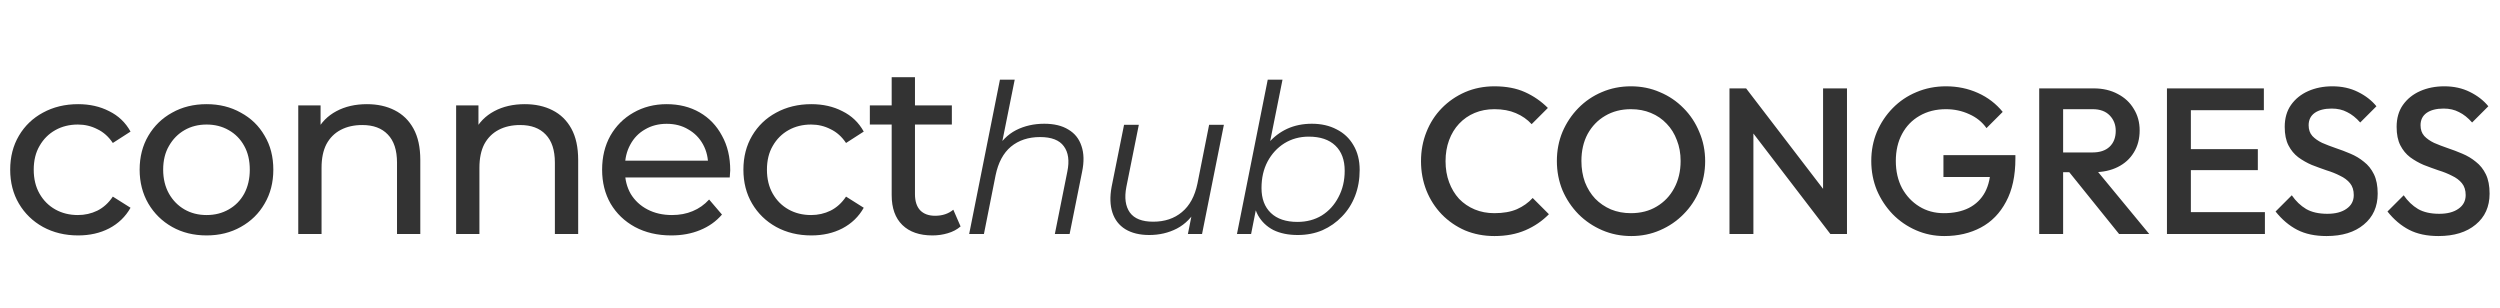 <svg width="577" height="71" viewBox="0 0 577 71" fill="none" xmlns="http://www.w3.org/2000/svg">
<path d="M18.032 54.336C15.008 54.336 12.301 53.683 9.912 52.376C7.56 51.069 5.712 49.277 4.368 47C3.024 44.723 2.352 42.109 2.352 39.16C2.352 36.211 3.024 33.597 4.368 31.32C5.712 29.043 7.56 27.269 9.912 26C12.301 24.693 15.008 24.04 18.032 24.04C20.72 24.04 23.109 24.581 25.2 25.664C27.328 26.709 28.971 28.277 30.128 30.368L26.04 33C25.069 31.544 23.875 30.48 22.456 29.808C21.075 29.099 19.581 28.744 17.976 28.744C16.035 28.744 14.299 29.173 12.768 30.032C11.237 30.891 10.024 32.104 9.128 33.672C8.232 35.203 7.784 37.032 7.784 39.16C7.784 41.288 8.232 43.136 9.128 44.704C10.024 46.272 11.237 47.485 12.768 48.344C14.299 49.203 16.035 49.632 17.976 49.632C19.581 49.632 21.075 49.296 22.456 48.624C23.875 47.915 25.069 46.832 26.04 45.376L30.128 47.952C28.971 50.005 27.328 51.592 25.2 52.712C23.109 53.795 20.72 54.336 18.032 54.336ZM47.683 54.336C44.696 54.336 42.045 53.683 39.731 52.376C37.416 51.069 35.587 49.277 34.243 47C32.899 44.685 32.227 42.072 32.227 39.16C32.227 36.211 32.899 33.597 34.243 31.32C35.587 29.043 37.416 27.269 39.731 26C42.045 24.693 44.696 24.04 47.683 24.04C50.632 24.04 53.264 24.693 55.579 26C57.931 27.269 59.76 29.043 61.067 31.32C62.411 33.56 63.083 36.173 63.083 39.16C63.083 42.109 62.411 44.723 61.067 47C59.76 49.277 57.931 51.069 55.579 52.376C53.264 53.683 50.632 54.336 47.683 54.336ZM47.683 49.632C49.587 49.632 51.285 49.203 52.779 48.344C54.309 47.485 55.504 46.272 56.363 44.704C57.221 43.099 57.651 41.251 57.651 39.16C57.651 37.032 57.221 35.203 56.363 33.672C55.504 32.104 54.309 30.891 52.779 30.032C51.285 29.173 49.587 28.744 47.683 28.744C45.779 28.744 44.08 29.173 42.587 30.032C41.093 30.891 39.899 32.104 39.003 33.672C38.107 35.203 37.659 37.032 37.659 39.16C37.659 41.251 38.107 43.099 39.003 44.704C39.899 46.272 41.093 47.485 42.587 48.344C44.08 49.203 45.779 49.632 47.683 49.632ZM84.686 24.04C87.112 24.04 89.24 24.507 91.07 25.44C92.936 26.373 94.392 27.792 95.438 29.696C96.483 31.6 97.006 34.008 97.006 36.92V54H91.63V37.536C91.63 34.661 90.92 32.496 89.502 31.04C88.12 29.584 86.16 28.856 83.622 28.856C81.718 28.856 80.056 29.229 78.638 29.976C77.219 30.723 76.118 31.824 75.334 33.28C74.587 34.736 74.214 36.547 74.214 38.712V54H68.838V24.32H73.99V32.328L73.15 30.2C74.12 28.259 75.614 26.747 77.63 25.664C79.646 24.581 81.998 24.04 84.686 24.04ZM121.123 24.04C123.549 24.04 125.677 24.507 127.507 25.44C129.373 26.373 130.829 27.792 131.875 29.696C132.92 31.6 133.443 34.008 133.443 36.92V54H128.067V37.536C128.067 34.661 127.357 32.496 125.939 31.04C124.557 29.584 122.597 28.856 120.059 28.856C118.155 28.856 116.493 29.229 115.075 29.976C113.656 30.723 112.555 31.824 111.771 33.28C111.024 34.736 110.651 36.547 110.651 38.712V54H105.275V24.32H110.427V32.328L109.587 30.2C110.557 28.259 112.051 26.747 114.067 25.664C116.083 24.581 118.435 24.04 121.123 24.04ZM154.928 54.336C151.755 54.336 148.955 53.683 146.528 52.376C144.139 51.069 142.272 49.277 140.928 47C139.621 44.723 138.968 42.109 138.968 39.16C138.968 36.211 139.603 33.597 140.872 31.32C142.179 29.043 143.952 27.269 146.192 26C148.469 24.693 151.027 24.04 153.864 24.04C156.739 24.04 159.277 24.675 161.48 25.944C163.683 27.213 165.4 29.005 166.632 31.32C167.901 33.597 168.536 36.267 168.536 39.328C168.536 39.552 168.517 39.813 168.48 40.112C168.48 40.411 168.461 40.691 168.424 40.952H143.168V37.088H165.624L163.44 38.432C163.477 36.528 163.085 34.829 162.264 33.336C161.443 31.843 160.304 30.685 158.848 29.864C157.429 29.005 155.768 28.576 153.864 28.576C151.997 28.576 150.336 29.005 148.88 29.864C147.424 30.685 146.285 31.861 145.464 33.392C144.643 34.885 144.232 36.603 144.232 38.544V39.44C144.232 41.419 144.68 43.192 145.576 44.76C146.509 46.291 147.797 47.485 149.44 48.344C151.083 49.203 152.968 49.632 155.096 49.632C156.851 49.632 158.437 49.333 159.856 48.736C161.312 48.139 162.581 47.243 163.664 46.048L166.632 49.52C165.288 51.088 163.608 52.283 161.592 53.104C159.613 53.925 157.392 54.336 154.928 54.336ZM187.257 54.336C184.233 54.336 181.526 53.683 179.137 52.376C176.785 51.069 174.937 49.277 173.593 47C172.249 44.723 171.577 42.109 171.577 39.16C171.577 36.211 172.249 33.597 173.593 31.32C174.937 29.043 176.785 27.269 179.137 26C181.526 24.693 184.233 24.04 187.257 24.04C189.945 24.04 192.334 24.581 194.425 25.664C196.553 26.709 198.196 28.277 199.353 30.368L195.265 33C194.294 31.544 193.1 30.48 191.681 29.808C190.3 29.099 188.806 28.744 187.201 28.744C185.26 28.744 183.524 29.173 181.993 30.032C180.462 30.891 179.249 32.104 178.353 33.672C177.457 35.203 177.009 37.032 177.009 39.16C177.009 41.288 177.457 43.136 178.353 44.704C179.249 46.272 180.462 47.485 181.993 48.344C183.524 49.203 185.26 49.632 187.201 49.632C188.806 49.632 190.3 49.296 191.681 48.624C193.1 47.915 194.294 46.832 195.265 45.376L199.353 47.952C198.196 50.005 196.553 51.592 194.425 52.712C192.334 53.795 189.945 54.336 187.257 54.336ZM215.208 54.336C212.221 54.336 209.907 53.533 208.264 51.928C206.621 50.323 205.8 48.027 205.8 45.04V17.824H211.176V44.816C211.176 46.421 211.568 47.653 212.352 48.512C213.173 49.371 214.331 49.8 215.824 49.8C217.504 49.8 218.904 49.333 220.024 48.4L221.704 52.264C220.883 52.973 219.893 53.496 218.736 53.832C217.616 54.168 216.44 54.336 215.208 54.336ZM200.76 28.744V24.32H219.688V28.744H200.76ZM241.012 28.56C243.284 28.56 245.14 29.008 246.58 29.904C248.052 30.768 249.06 32.032 249.604 33.696C250.18 35.36 250.228 37.344 249.748 39.648L246.868 54H243.46L246.34 39.6C246.852 37.104 246.58 35.152 245.524 33.744C244.5 32.336 242.676 31.632 240.052 31.632C237.364 31.632 235.124 32.368 233.332 33.84C231.572 35.312 230.388 37.52 229.78 40.464L227.092 54H223.684L230.788 18.384H234.196L230.644 36.048L229.78 34.8C230.996 32.624 232.564 31.04 234.484 30.048C236.436 29.056 238.612 28.56 241.012 28.56ZM265.241 54.24C263.033 54.24 261.193 53.792 259.721 52.896C258.281 52 257.289 50.72 256.745 49.056C256.201 47.392 256.137 45.424 256.553 43.152L259.433 28.8H262.841L259.961 43.152C259.481 45.648 259.753 47.616 260.777 49.056C261.801 50.464 263.593 51.168 266.153 51.168C268.809 51.168 271.017 50.432 272.777 48.96C274.569 47.488 275.769 45.28 276.377 42.336L279.065 28.8H282.473L277.433 54H274.169L275.609 46.752L276.329 47.952C275.145 50.128 273.577 51.728 271.625 52.752C269.705 53.744 267.577 54.24 265.241 54.24ZM285.491 54L292.595 18.384H296.003L292.451 36.096L290.915 41.088L290.339 45.984L288.755 54H285.491ZM299.507 54.24C297.331 54.24 295.459 53.856 293.891 53.088C292.355 52.288 291.171 51.152 290.339 49.68C289.539 48.176 289.123 46.368 289.091 44.256C289.091 41.952 289.411 39.84 290.051 37.92C290.691 36 291.603 34.352 292.787 32.976C294.003 31.568 295.443 30.48 297.107 29.712C298.803 28.944 300.691 28.56 302.771 28.56C304.947 28.56 306.851 28.992 308.483 29.856C310.147 30.688 311.443 31.904 312.371 33.504C313.331 35.104 313.811 37.008 313.811 39.216C313.811 41.392 313.459 43.392 312.755 45.216C312.051 47.04 311.043 48.624 309.731 49.968C308.451 51.312 306.947 52.368 305.219 53.136C303.491 53.872 301.587 54.24 299.507 54.24ZM299.459 51.216C301.571 51.216 303.443 50.72 305.075 49.728C306.707 48.704 307.987 47.296 308.915 45.504C309.875 43.712 310.355 41.68 310.355 39.408C310.355 36.912 309.635 34.976 308.195 33.6C306.755 32.224 304.707 31.536 302.051 31.536C299.971 31.536 298.099 32.048 296.435 33.072C294.803 34.096 293.507 35.504 292.547 37.296C291.619 39.056 291.155 41.088 291.155 43.392C291.155 45.856 291.875 47.776 293.315 49.152C294.755 50.528 296.803 51.216 299.459 51.216Z" fill="#333"/>
<path d="M344.912 54.48C342.48 54.48 340.224 54.048 338.144 53.184C336.096 52.288 334.304 51.056 332.768 49.488C331.232 47.888 330.048 46.048 329.216 43.968C328.384 41.856 327.968 39.6 327.968 37.2C327.968 34.8 328.384 32.56 329.216 30.48C330.048 28.368 331.232 26.528 332.768 24.96C334.304 23.392 336.096 22.16 338.144 21.264C340.224 20.368 342.48 19.92 344.912 19.92C347.632 19.92 349.984 20.368 351.968 21.264C353.952 22.16 355.712 23.376 357.248 24.912L353.504 28.656C352.512 27.568 351.296 26.72 349.856 26.112C348.448 25.504 346.8 25.2 344.912 25.2C343.248 25.2 341.728 25.488 340.352 26.064C338.976 26.64 337.776 27.472 336.752 28.56C335.76 29.616 334.992 30.88 334.448 32.352C333.904 33.824 333.632 35.44 333.632 37.2C333.632 38.96 333.904 40.576 334.448 42.048C334.992 43.52 335.76 44.8 336.752 45.888C337.776 46.944 338.976 47.76 340.352 48.336C341.728 48.912 343.248 49.2 344.912 49.2C346.96 49.2 348.688 48.896 350.096 48.288C351.536 47.648 352.752 46.784 353.744 45.696L357.488 49.44C355.952 51.008 354.144 52.24 352.064 53.136C349.984 54.032 347.6 54.48 344.912 54.48ZM376.51 54.48C374.11 54.48 371.87 54.032 369.79 53.136C367.71 52.24 365.886 51.008 364.318 49.44C362.75 47.84 361.518 46 360.622 43.92C359.758 41.808 359.326 39.552 359.326 37.152C359.326 34.752 359.758 32.512 360.622 30.432C361.518 28.352 362.734 26.528 364.27 24.96C365.838 23.36 367.646 22.128 369.694 21.264C371.774 20.368 374.014 19.92 376.414 19.92C378.814 19.92 381.038 20.368 383.086 21.264C385.166 22.128 386.99 23.36 388.558 24.96C390.126 26.528 391.342 28.368 392.206 30.48C393.102 32.56 393.55 34.8 393.55 37.2C393.55 39.6 393.102 41.856 392.206 43.968C391.342 46.048 390.126 47.872 388.558 49.44C387.022 51.008 385.214 52.24 383.134 53.136C381.086 54.032 378.878 54.48 376.51 54.48ZM376.414 49.2C378.686 49.2 380.67 48.688 382.366 47.664C384.094 46.64 385.438 45.232 386.398 43.44C387.39 41.616 387.886 39.52 387.886 37.152C387.886 35.392 387.598 33.792 387.022 32.352C386.478 30.88 385.694 29.616 384.67 28.56C383.646 27.472 382.43 26.64 381.022 26.064C379.646 25.488 378.11 25.2 376.414 25.2C374.174 25.2 372.19 25.712 370.462 26.736C368.766 27.728 367.422 29.12 366.43 30.912C365.47 32.704 364.99 34.784 364.99 37.152C364.99 38.912 365.262 40.544 365.806 42.048C366.382 43.52 367.166 44.784 368.158 45.84C369.182 46.896 370.398 47.728 371.806 48.336C373.214 48.912 374.75 49.2 376.414 49.2ZM399.164 54V20.4H403.004L404.684 26.736V54H399.164ZM422.444 54L402.332 27.744L403.004 20.4L423.116 46.656L422.444 54ZM422.444 54L420.764 48.096V20.4H426.284V54H422.444ZM448.738 54.48C446.434 54.48 444.258 54.032 442.21 53.136C440.162 52.24 438.37 51.008 436.834 49.44C435.298 47.84 434.082 46 433.186 43.92C432.322 41.808 431.89 39.552 431.89 37.152C431.89 34.752 432.322 32.512 433.186 30.432C434.082 28.352 435.298 26.528 436.834 24.96C438.402 23.36 440.226 22.128 442.306 21.264C444.418 20.368 446.69 19.92 449.122 19.92C451.778 19.92 454.242 20.432 456.514 21.456C458.786 22.48 460.69 23.936 462.226 25.824L458.482 29.568C457.49 28.16 456.162 27.088 454.498 26.352C452.834 25.584 451.042 25.2 449.122 25.2C446.818 25.2 444.786 25.712 443.026 26.736C441.298 27.728 439.954 29.12 438.994 30.912C438.034 32.704 437.554 34.784 437.554 37.152C437.554 39.52 438.034 41.616 438.994 43.44C439.986 45.232 441.314 46.64 442.978 47.664C444.642 48.688 446.53 49.2 448.642 49.2C450.882 49.2 452.802 48.8 454.402 48C456.034 47.168 457.282 45.952 458.146 44.352C459.01 42.72 459.442 40.72 459.442 38.352L462.898 40.848H448.546V35.808H465.154V36.576C465.154 40.576 464.434 43.904 462.994 46.56C461.586 49.216 459.65 51.2 457.186 52.512C454.722 53.824 451.906 54.48 448.738 54.48ZM474.44 39.744V35.184H482.936C484.632 35.184 485.944 34.752 486.872 33.888C487.832 32.992 488.312 31.76 488.312 30.192C488.312 28.784 487.848 27.6 486.92 26.64C485.992 25.68 484.68 25.2 482.984 25.2H474.44V20.4H483.224C485.336 20.4 487.192 20.832 488.792 21.696C490.392 22.528 491.624 23.68 492.488 25.152C493.384 26.592 493.832 28.24 493.832 30.096C493.832 32.048 493.384 33.744 492.488 35.184C491.624 36.624 490.392 37.744 488.792 38.544C487.192 39.344 485.336 39.744 483.224 39.744H474.44ZM470.648 54V20.4H476.168V54H470.648ZM489.08 54L477.32 39.408L482.456 37.536L496.04 54H489.08ZM500.132 54V20.4H505.652V54H500.132ZM503.924 54V48.96H522.74V54H503.924ZM503.924 39.264V34.416H521.108V39.264H503.924ZM503.924 25.44V20.4H522.5V25.44H503.924ZM536.961 54.48C534.305 54.48 532.049 54 530.193 53.04C528.337 52.08 526.673 50.672 525.201 48.816L528.945 45.072C529.873 46.416 530.977 47.472 532.257 48.24C533.537 48.976 535.169 49.344 537.153 49.344C539.009 49.344 540.481 48.96 541.569 48.192C542.689 47.424 543.249 46.368 543.249 45.024C543.249 43.904 542.961 42.992 542.385 42.288C541.809 41.584 541.041 41.008 540.081 40.56C539.153 40.08 538.113 39.664 536.961 39.312C535.841 38.928 534.705 38.512 533.553 38.064C532.433 37.584 531.393 36.992 530.433 36.288C529.505 35.584 528.753 34.672 528.177 33.552C527.601 32.432 527.313 31.008 527.313 29.28C527.313 27.296 527.793 25.616 528.753 24.24C529.745 22.832 531.073 21.76 532.737 21.024C534.401 20.288 536.257 19.92 538.305 19.92C540.513 19.92 542.481 20.352 544.209 21.216C545.969 22.08 547.393 23.184 548.481 24.528L544.737 28.272C543.777 27.184 542.769 26.384 541.713 25.872C540.689 25.328 539.505 25.056 538.161 25.056C536.497 25.056 535.185 25.392 534.225 26.064C533.297 26.736 532.833 27.68 532.833 28.896C532.833 29.92 533.121 30.752 533.697 31.392C534.273 32 535.025 32.528 535.953 32.976C536.913 33.392 537.953 33.792 539.073 34.176C540.225 34.56 541.361 34.992 542.481 35.472C543.633 35.952 544.673 36.576 545.601 37.344C546.561 38.08 547.329 39.04 547.905 40.224C548.481 41.408 548.769 42.896 548.769 44.688C548.769 47.696 547.697 50.08 545.553 51.84C543.441 53.6 540.577 54.48 536.961 54.48ZM562.789 54.48C560.133 54.48 557.877 54 556.021 53.04C554.165 52.08 552.501 50.672 551.029 48.816L554.773 45.072C555.701 46.416 556.805 47.472 558.085 48.24C559.365 48.976 560.997 49.344 562.981 49.344C564.837 49.344 566.309 48.96 567.397 48.192C568.517 47.424 569.077 46.368 569.077 45.024C569.077 43.904 568.789 42.992 568.213 42.288C567.637 41.584 566.869 41.008 565.909 40.56C564.981 40.08 563.941 39.664 562.789 39.312C561.669 38.928 560.533 38.512 559.381 38.064C558.261 37.584 557.221 36.992 556.261 36.288C555.333 35.584 554.581 34.672 554.005 33.552C553.429 32.432 553.141 31.008 553.141 29.28C553.141 27.296 553.621 25.616 554.581 24.24C555.573 22.832 556.901 21.76 558.565 21.024C560.229 20.288 562.085 19.92 564.133 19.92C566.341 19.92 568.309 20.352 570.037 21.216C571.797 22.08 573.221 23.184 574.309 24.528L570.565 28.272C569.605 27.184 568.597 26.384 567.541 25.872C566.517 25.328 565.333 25.056 563.989 25.056C562.325 25.056 561.013 25.392 560.053 26.064C559.125 26.736 558.661 27.68 558.661 28.896C558.661 29.92 558.949 30.752 559.525 31.392C560.101 32 560.853 32.528 561.781 32.976C562.741 33.392 563.781 33.792 564.901 34.176C566.053 34.56 567.189 34.992 568.309 35.472C569.461 35.952 570.501 36.576 571.429 37.344C572.389 38.08 573.157 39.04 573.733 40.224C574.309 41.408 574.597 42.896 574.597 44.688C574.597 47.696 573.525 50.08 571.381 51.84C569.269 53.6 566.405 54.48 562.789 54.48Z" fill="#333"/>
</svg>
